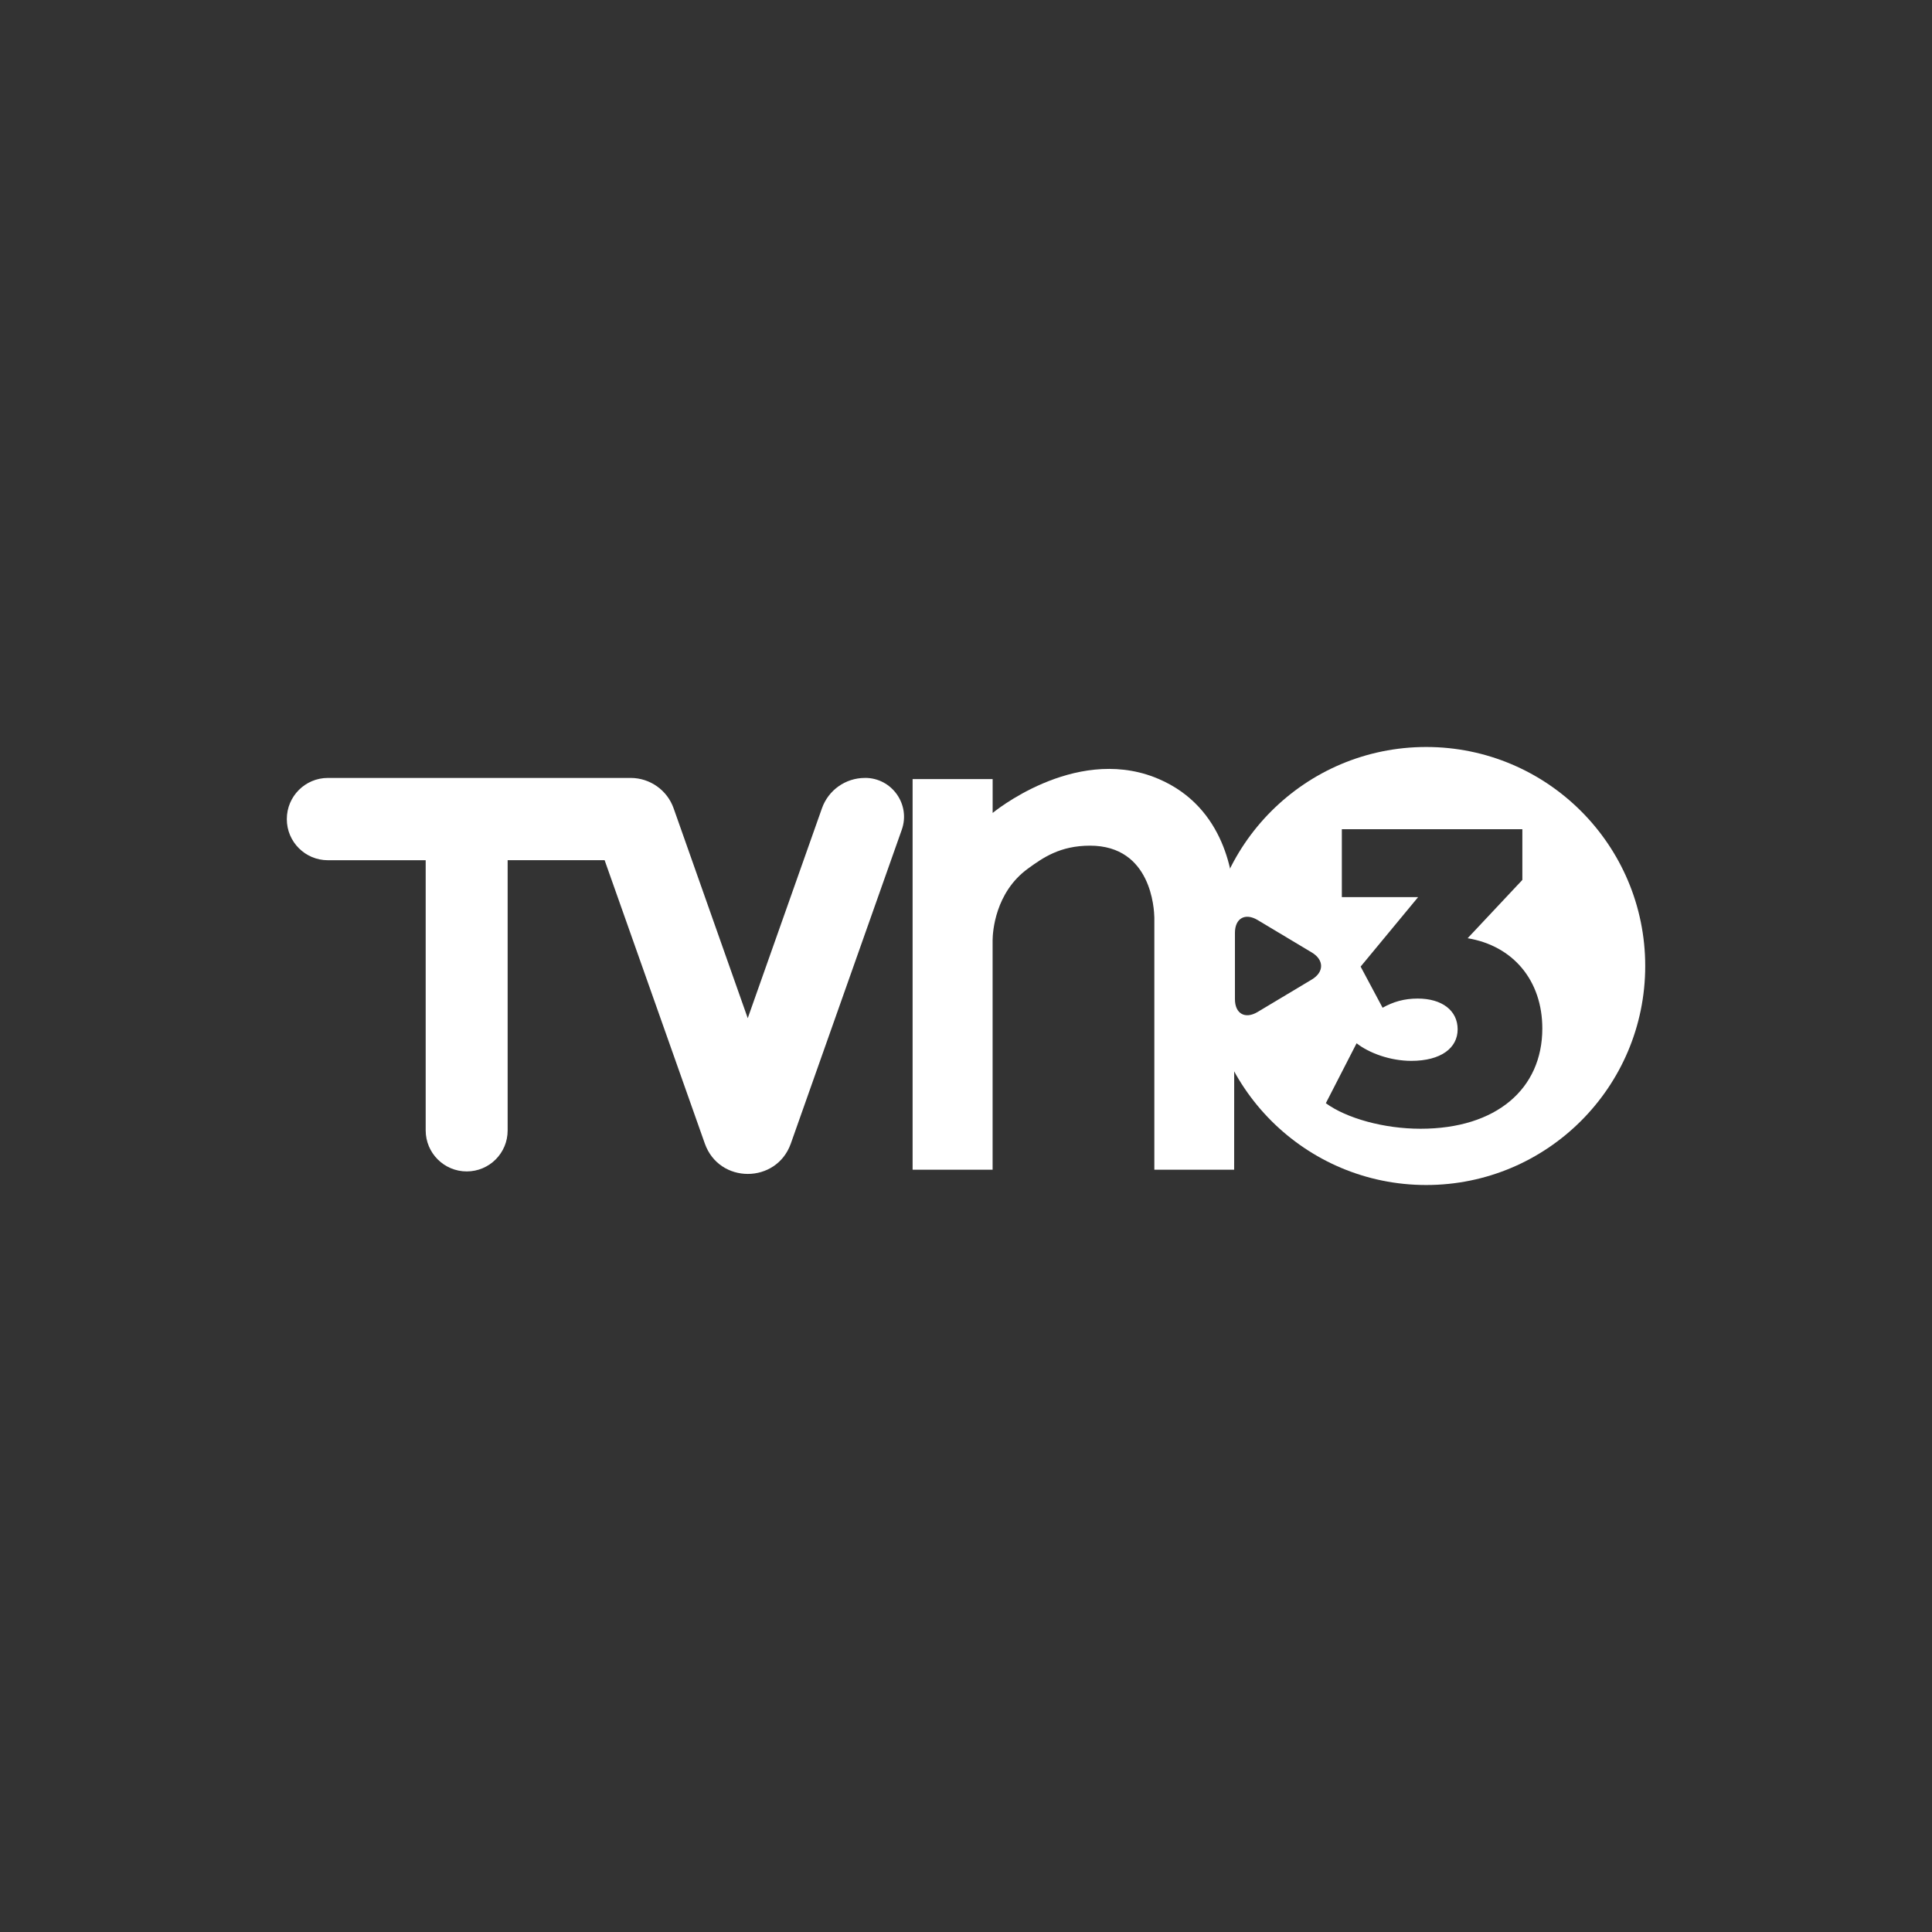 <?xml version="1.0" encoding="UTF-8"?>
<svg id="Capa_1" data-name="Capa 1" xmlns="http://www.w3.org/2000/svg" viewBox="0 0 512 512">
  <rect x="0" y="0" width="512" height="512" fill="#333333" stroke="none"/>
  <defs>
    <style>
      .cls-1 {
        fill: #fff;
        stroke-width: 0px;
      }
    </style>
  </defs>
  <g>
    <path class="cls-1" d="M229.27,206.16h-.07c-5.12,0-9.68,3.23-11.38,8.06l-19.66,55.61-19.64-55.61c-1.7-4.83-6.27-8.05-11.38-8.06h-80.25c-6.01,0-10.88,4.88-10.88,10.89v.04c0,6.01,4.87,10.88,10.88,10.88h25.92v71.59c0,6.01,4.87,10.88,10.88,10.88h0c5.99,0,10.84-4.85,10.84-10.84v-71.64h25.7l26.55,75.08c3.79,10.75,19,10.75,22.8,0l29.4-83.15c2.37-6.7-2.61-13.74-9.72-13.74Z"/>
    <path class="cls-1" d="M327.07,238.49c-.19-5.97-2.23-24.41-19.97-32.04-.4-.18-.8-.33-1.2-.49-21.49-8.26-42.84,9.48-42.84,9.48v-8.97h-21.21v103.52h21.2v-60.84c.02-2.14.64-12.62,9.35-18.95,4-2.91,8.53-6.09,16.47-6.09,16.3,0,16.99,16.9,17.04,19.03v66.85h21.15s.04-70.29,0-71.5Z"/>
  </g>
  <path class="cls-1" d="M377.96,197.96c-32.06,0-58.04,25.99-58.04,58.04s25.99,58.04,58.04,58.04,58.04-25.99,58.04-58.04-25.99-58.04-58.04-58.04ZM347.63,259.59l-14.36,8.6c-3.3,1.97-6,.45-6-3.4v-17.58c0-3.84,2.7-5.37,6-3.4l14.36,8.6c3.3,1.97,3.3,5.21,0,7.18ZM376.44,299.13c-9.63,0-19.58-2.75-25.08-6.77l8.15-15.88c3.39,2.65,9,4.66,14.5,4.66,7.83,0,12.28-3.39,12.28-8.36s-4.13-8.15-10.58-8.15c-3.6,0-6.46.85-9.31,2.43l-5.82-10.9,15.24-18.42h-20.22v-17.99h47.84v13.44l-14.5,15.45c12.07,2.01,19.79,11.22,19.79,23.92,0,15.98-12.17,26.57-32.28,26.57Z"/>
</svg>